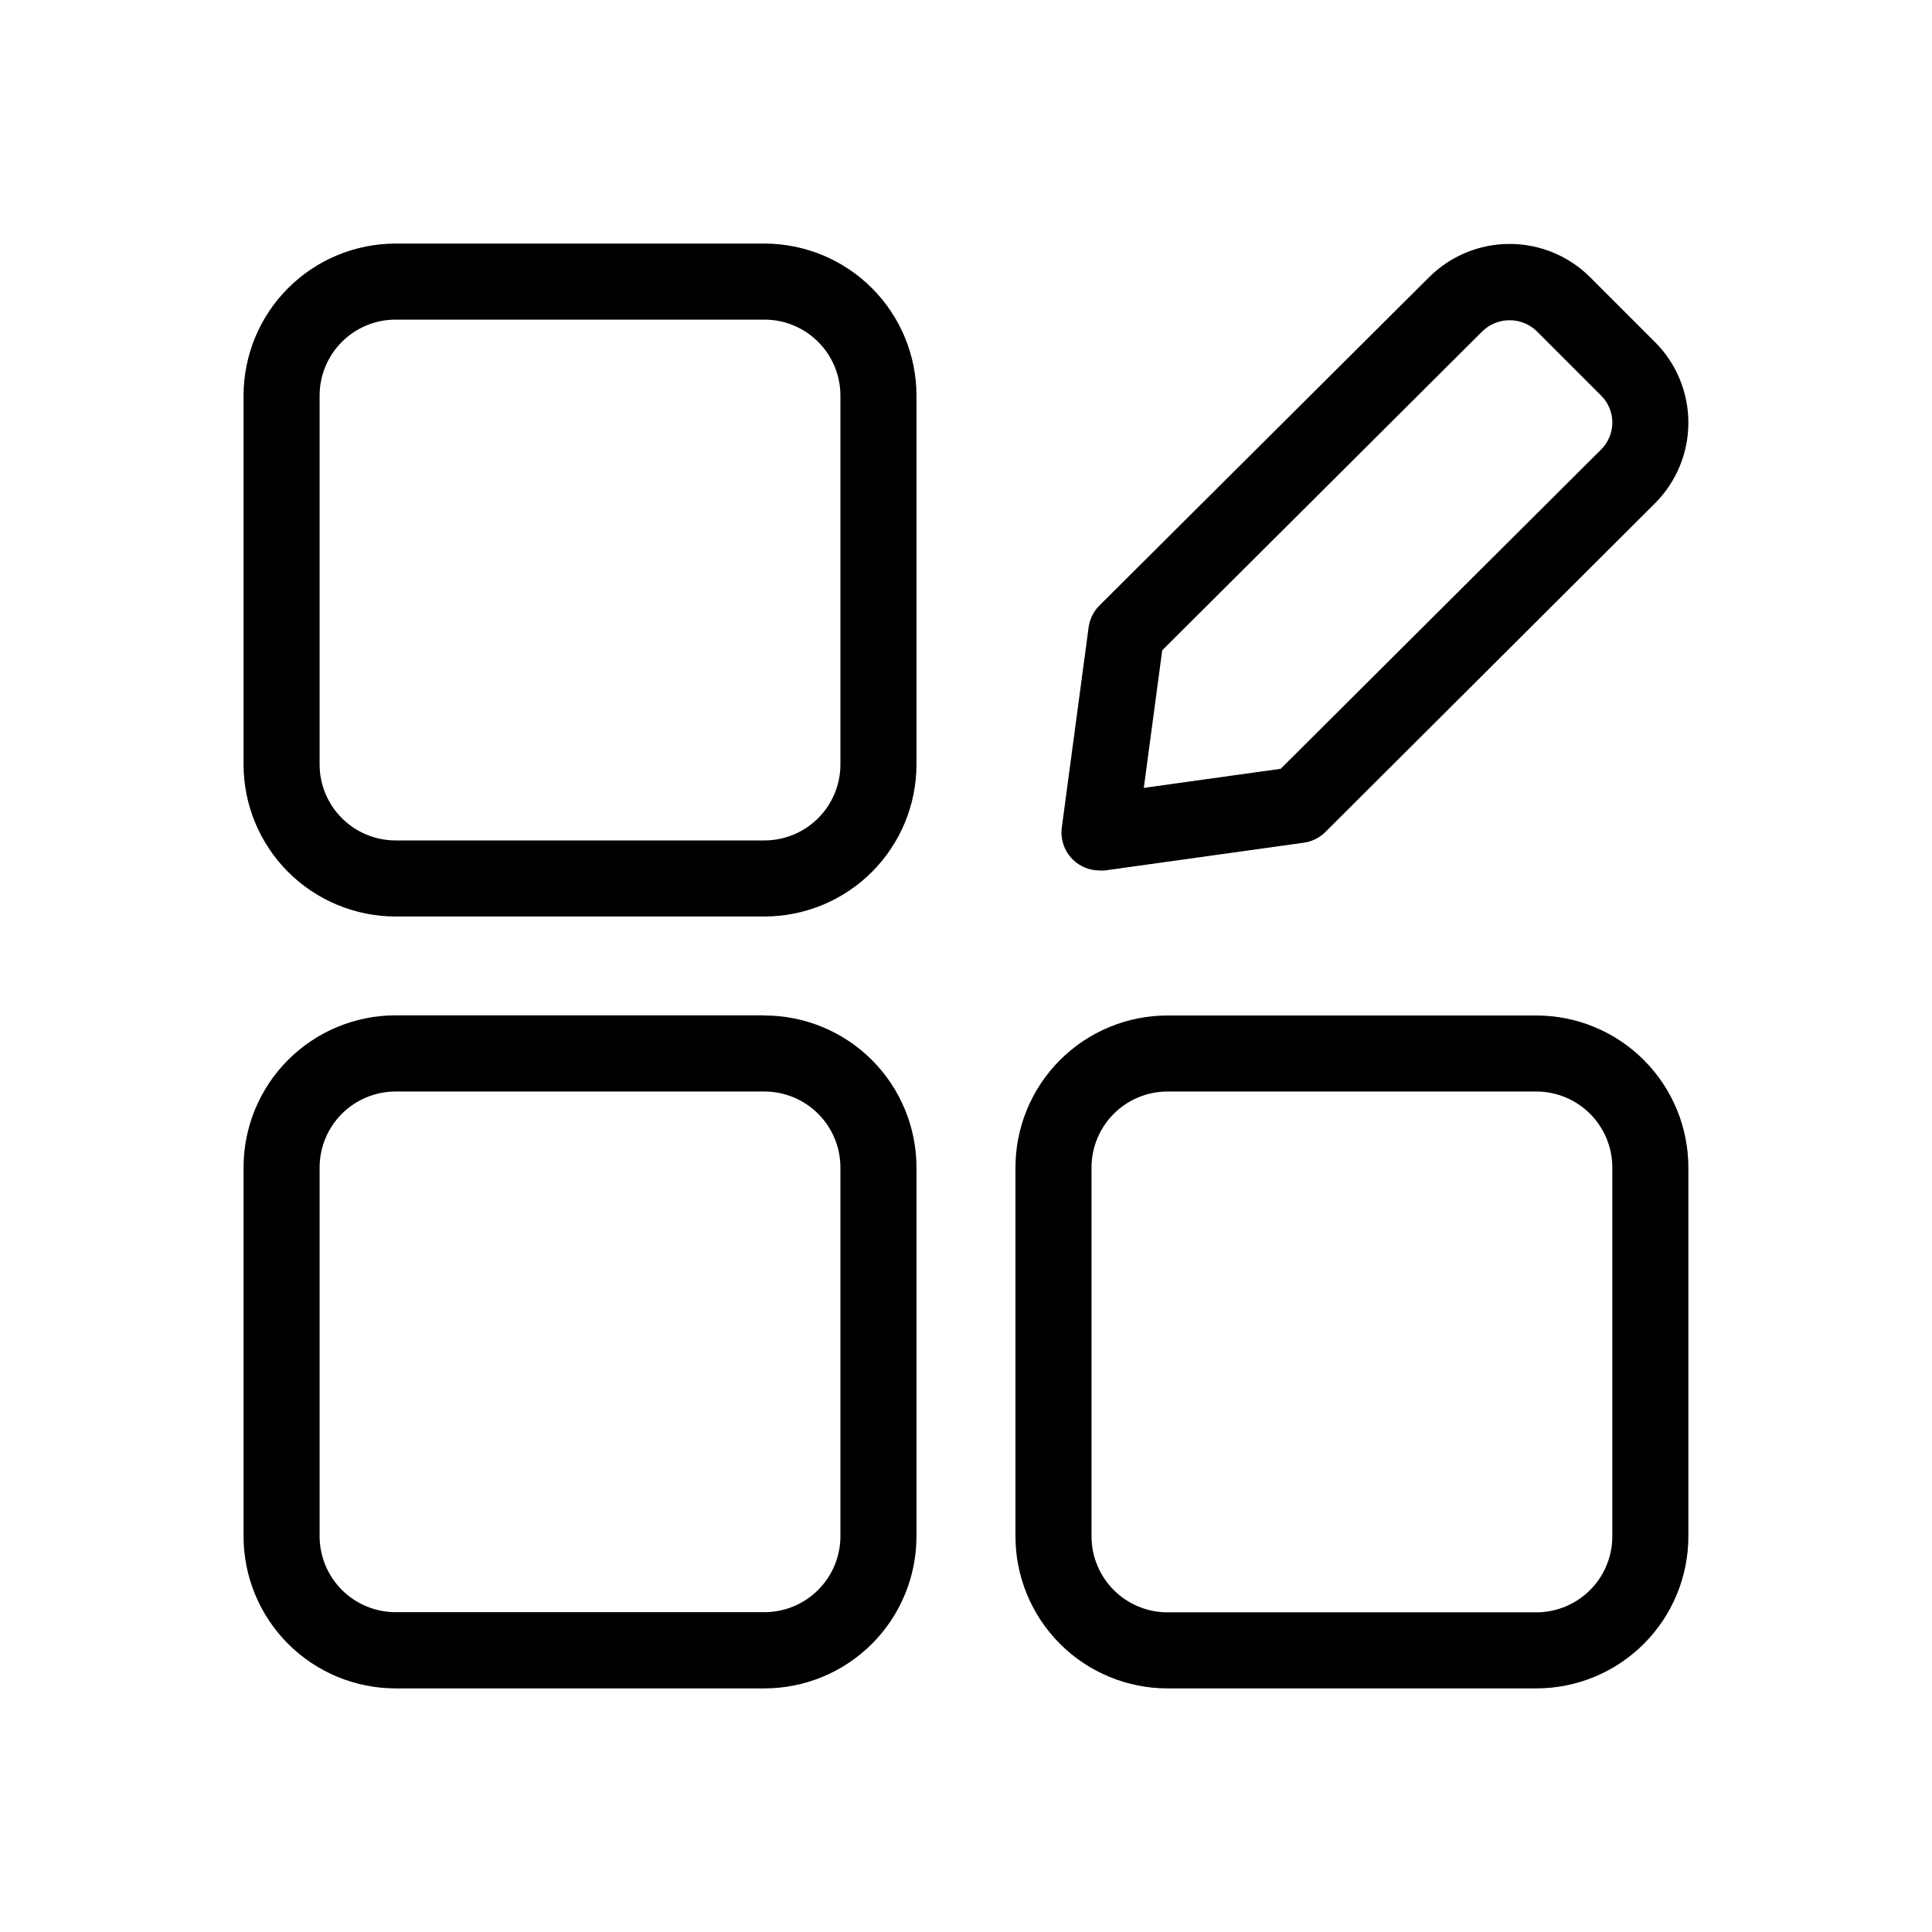<?xml version="1.0" encoding="UTF-8"?>
<!-- Uploaded to: SVG Repo, www.svgrepo.com, Generator: SVG Repo Mixer Tools -->
<svg fill="#000000" width="800px" height="800px" version="1.1" viewBox="144 144 512 512" xmlns="http://www.w3.org/2000/svg">
 <path d="m346.57 208.55h-97.719c-10.688 0-20.941 4.246-28.5 11.805-7.559 7.559-11.805 17.812-11.805 28.5v97.719c0 10.691 4.246 20.941 11.805 28.5 7.559 7.559 17.812 11.805 28.5 11.805h97.719c10.691 0 20.941-4.246 28.5-11.805 7.559-7.559 11.805-17.809 11.805-28.5v-97.719c0-10.688-4.246-20.941-11.805-28.5-7.559-7.559-17.809-11.805-28.5-11.805zm20.152 138.02c0 5.344-2.121 10.473-5.902 14.25-3.777 3.781-8.906 5.902-14.25 5.902h-97.719c-5.344 0-10.469-2.121-14.25-5.902-3.777-3.777-5.902-8.906-5.902-14.25v-97.719c0-5.344 2.125-10.469 5.902-14.25 3.781-3.777 8.906-5.902 14.25-5.902h97.719c5.344 0 10.473 2.125 14.25 5.902 3.781 3.781 5.902 8.906 5.902 14.25zm-20.152 66.504h-97.719c-10.688 0-20.941 4.246-28.5 11.805-7.559 7.559-11.805 17.809-11.805 28.5v97.758c0 10.691 4.246 20.941 11.805 28.5 7.559 7.559 17.812 11.805 28.5 11.805h97.719c10.691 0 20.941-4.246 28.5-11.805 7.559-7.559 11.805-17.809 11.805-28.5v-97.719c0-10.688-4.246-20.941-11.805-28.5-7.559-7.559-17.809-11.805-28.5-11.805zm20.152 138.02c0 5.344-2.121 10.469-5.902 14.25-3.777 3.777-8.906 5.902-14.25 5.902h-97.719c-5.344 0-10.469-2.125-14.25-5.902-3.777-3.781-5.902-8.906-5.902-14.25v-97.68c0-5.344 2.125-10.469 5.902-14.25 3.781-3.777 8.906-5.902 14.25-5.902h97.719c5.344 0 10.473 2.125 14.25 5.902 3.781 3.781 5.902 8.906 5.902 14.25zm184.41-137.98h-97.719c-10.688 0-20.941 4.246-28.5 11.805s-11.805 17.812-11.805 28.5v97.719c0 10.691 4.246 20.941 11.805 28.5s17.812 11.805 28.5 11.805h97.719c10.691 0 20.941-4.246 28.5-11.805s11.805-17.809 11.805-28.5v-97.719c0-10.688-4.246-20.941-11.805-28.5s-17.809-11.805-28.5-11.805zm20.152 138.02c0 5.344-2.121 10.473-5.902 14.25-3.777 3.781-8.906 5.902-14.25 5.902h-97.719c-5.344 0-10.469-2.121-14.25-5.902-3.777-3.777-5.902-8.906-5.902-14.25v-97.719c0-5.344 2.125-10.469 5.902-14.25 3.781-3.777 8.906-5.902 14.25-5.902h97.719c5.344 0 10.473 2.125 14.25 5.902 3.781 3.781 5.902 8.906 5.902 14.25zm-135.91-176.45c0.461 0.027 0.926 0.027 1.391 0l52.738-7.356c2.172-0.297 4.188-1.297 5.742-2.844l87.34-87.098c5.668-5.668 8.852-13.355 8.852-21.371s-3.184-15.703-8.852-21.371l-17.148-17.148c-5.668-5.668-13.355-8.852-21.371-8.852s-15.703 3.184-21.371 8.852l-87.34 86.977c-1.566 1.566-2.574 3.606-2.863 5.805l-7.094 52.98c-0.422 3.117 0.637 6.258 2.863 8.484 1.887 1.883 4.445 2.941 7.113 2.941zm16.625-58.34 84.941-84.641c3.996-3.785 10.254-3.785 14.25 0l17.148 17.148c3.934 3.934 3.934 10.312 0 14.246l-84.941 84.641-36.273 5.059z"/>
</svg>